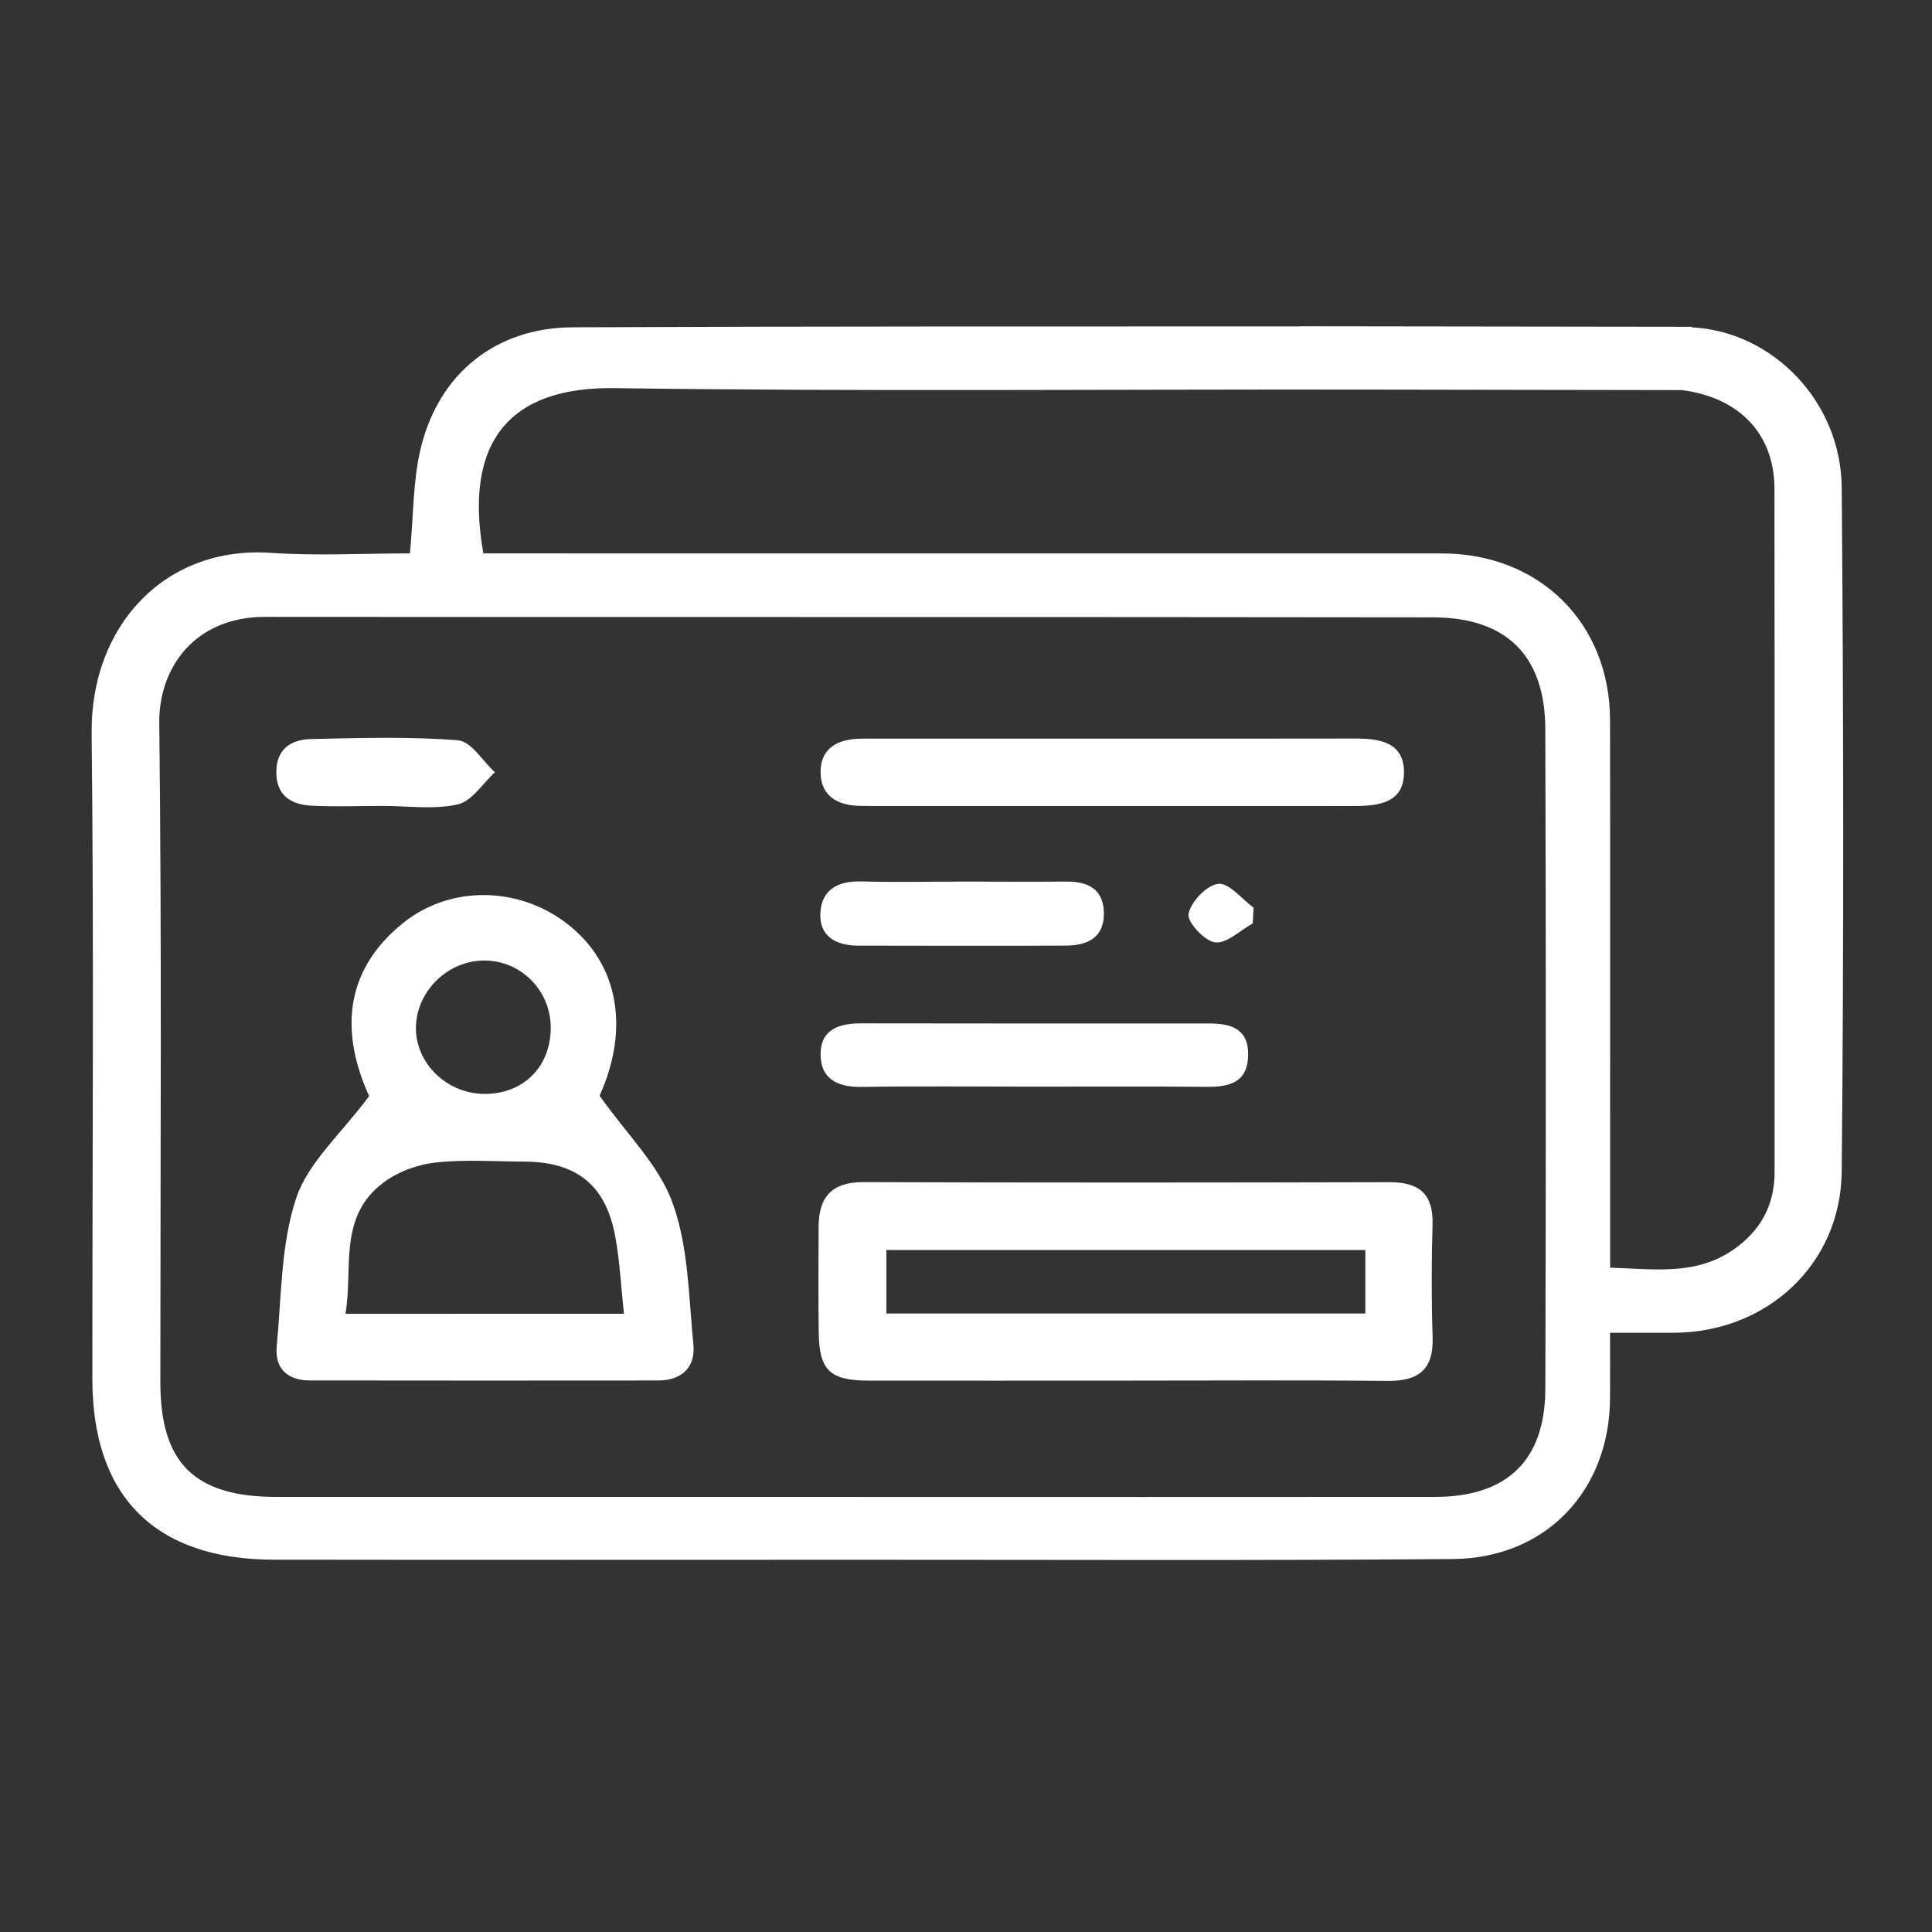 <?xml version="1.0" encoding="UTF-8"?>
<svg xmlns="http://www.w3.org/2000/svg" version="1.1" viewBox="0 0 48 48">
  <rect x="0" y="0" width="48" height="48" fill="#333333" stroke="none"/>
  <path fill-rule="evenodd" clip-rule="evenodd" fill="#FFFFFF" d="M9.171,27.232c-0.781-1.718-0.526-3.207,0.854-4.308 c1.162-0.929,2.864-0.913,4.079,0.037c1.287,1.006,1.532,2.631,0.792,4.261c0.678,0.96,1.482,1.733,1.818,2.675 c0.392,1.089,0.396,2.322,0.512,3.499c0.059,0.571-0.285,0.9-0.871,0.902c-2.888,0.003-5.775,0.003-8.662-0.001 c-0.549-0.002-0.87-0.297-0.818-0.848c0.119-1.234,0.1-2.525,0.482-3.677C7.651,28.882,8.479,28.167,9.171,27.232z M15.502,32.64 c-0.073-0.681-0.103-1.298-0.213-1.9c-0.227-1.289-0.956-1.876-2.269-1.881c-0.736-0.001-1.477-0.057-2.201,0.024 c-0.446,0.05-0.93,0.227-1.285,0.492c-1.146,0.853-0.756,2.133-0.951,3.266C10.974,32.64,13.216,32.64,15.502,32.64z M13.683,25.526c-0.005-0.918-0.735-1.658-1.645-1.662c-0.902-0.003-1.677,0.743-1.704,1.637c-0.026,0.91,0.775,1.688,1.728,1.677 C13.021,27.168,13.686,26.489,13.683,25.526z"></path>
  <path fill-rule="evenodd" clip-rule="evenodd" fill="#FFFFFF" d="M27.938,34.301c-2.118,0-4.237,0.003-6.357,0 c-0.953-0.002-1.225-0.251-1.239-1.173c-0.015-0.875-0.004-1.751-0.004-2.627c-0.003-0.753,0.315-1.135,1.122-1.132 c4.352,0.016,8.701,0.013,13.052,0.002c0.737-0.002,1.101,0.279,1.079,1.052c-0.026,0.931-0.029,1.865,0.002,2.795 c0.027,0.816-0.352,1.099-1.129,1.09C32.29,34.287,30.114,34.301,27.938,34.301z M22.022,32.633c4.021,0,7.963,0,11.9,0 c0-0.572,0-1.067,0-1.576c-4,0-7.939,0-11.9,0C22.022,31.608,22.022,32.084,22.022,32.633z"></path>
  <path fill-rule="evenodd" clip-rule="evenodd" fill="#FFFFFF" d="M25.649,26.997c-1.414,0-2.826-0.016-4.236,0.007 c-0.605,0.01-1.035-0.198-1.025-0.829c0.006-0.605,0.469-0.751,1.009-0.75c2.882,0.006,5.765,0.003,8.642,0.003 c0.531,0,0.98,0.123,0.971,0.779c-0.008,0.693-0.469,0.8-1.038,0.795C28.53,26.988,27.089,26.998,25.649,26.997z"></path>
  <path fill-rule="evenodd" clip-rule="evenodd" fill="#FFFFFF" d="M23.952,21.903c0.849,0.001,1.699,0.006,2.546,0 c0.521-0.003,0.903,0.175,0.927,0.75c0.023,0.628-0.39,0.836-0.932,0.84c-1.725,0.01-3.451,0.002-5.174,0.001 c-0.564-0.001-0.977-0.241-0.936-0.834c0.041-0.572,0.456-0.778,1.021-0.761C22.255,21.922,23.105,21.903,23.952,21.903z"></path>
  <path fill-rule="evenodd" clip-rule="evenodd" fill="#FFFFFF" d="M9.516,20.023c-0.597,0-1.192,0.024-1.784-0.007 c-0.498-0.028-0.865-0.246-0.867-0.83c0-0.587,0.374-0.814,0.871-0.825c1.215-0.026,2.437-0.064,3.643,0.031 c0.326,0.026,0.613,0.518,0.918,0.795c-0.305,0.278-0.574,0.719-0.924,0.798C10.78,20.119,10.136,20.023,9.516,20.023z"></path>
  <path fill-rule="evenodd" clip-rule="evenodd" fill="#FFFFFF" d="M31.124,22.942c-0.312,0.172-0.646,0.506-0.937,0.471 c-0.261-0.032-0.7-0.511-0.658-0.71c0.062-0.304,0.452-0.712,0.738-0.744c0.269-0.03,0.582,0.376,0.877,0.591 C31.138,22.681,31.132,22.811,31.124,22.942z"></path>
  <path fill-rule="evenodd" clip-rule="evenodd" fill="#FFFFFF" d="M45.757,12.118c-0.016-2.157-1.734-3.887-3.724-3.985 L42.03,8.119l-9.736-0.013L32.292,8.11c-6.023,0.002-12.045-0.005-18.068,0.022c-1.915,0.009-3.331,1.156-3.775,3.023 c-0.191,0.808-0.176,1.665-0.264,2.594c-1.184,0-2.322,0.065-3.446-0.013c-2.636-0.185-4.491,1.808-4.462,4.479 c0.059,5.351,0.016,10.702,0.018,16.051c0,2.917,1.564,4.48,4.504,4.484c4.869,0.007,9.736,0.003,14.607,0.002 c4.895-0.001,9.795,0.022,14.689-0.018c2.317-0.02,3.898-1.701,3.906-4.006c0.004-0.524,0-1.047,0-1.616 c0.623,0,1.102,0.001,1.58,0c2.307-0.005,4.156-1.692,4.176-4.011C45.81,23.44,45.803,17.778,45.757,12.118z M38.394,34.497 c-0.005,1.785-0.948,2.692-2.74,2.693c-4.838,0.005-9.677,0.001-14.514,0.001c-4.753,0-9.506,0.001-14.258,0 c-2.049,0-2.898-0.835-2.898-2.847c0-5.46,0.037-10.919-0.027-16.379c-0.016-1.36,0.87-2.64,2.629-2.639 c9.675,0.009,19.35-0.002,29.023,0.012c1.828,0.004,2.779,0.962,2.784,2.779C38.41,23.578,38.409,29.037,38.394,34.497z M44.089,29.123c0,0.832-0.361,1.468-1.031,1.929c-0.934,0.645-1.972,0.475-3.055,0.443c0-0.412,0-0.721,0-1.031 c-0.002-4.189,0.005-8.379-0.002-12.568c-0.002-2.415-1.75-4.146-4.178-4.146c-7.615-0.001-15.229-0.001-22.844-0.001 c-0.33,0-0.659,0-0.97,0c-0.493-2.774,0.649-4.144,3.261-4.106C21.449,9.73,27.63,9.67,33.808,9.679l7.979,0.013 c1.445,0.185,2.297,1.109,2.299,2.447C44.093,17.8,44.087,23.461,44.089,29.123z"></path>
  <path fill-rule="evenodd" clip-rule="evenodd" fill="#FFFFFF" d="M33.634,18.349c-2.01,0.005-4.021,0.002-6.03,0.002 c-2.067,0.001-4.132,0-6.198,0.001c-0.584,0-1.037,0.232-1.018,0.866c0.016,0.578,0.45,0.801,0.998,0.804 c0.086,0.001,0.171,0.002,0.256,0.002c3.99,0,7.982-0.001,11.973,0.001c0.637,0.002,1.286-0.069,1.266-0.872 C34.862,18.416,34.237,18.347,33.634,18.349z"></path>
</svg>
